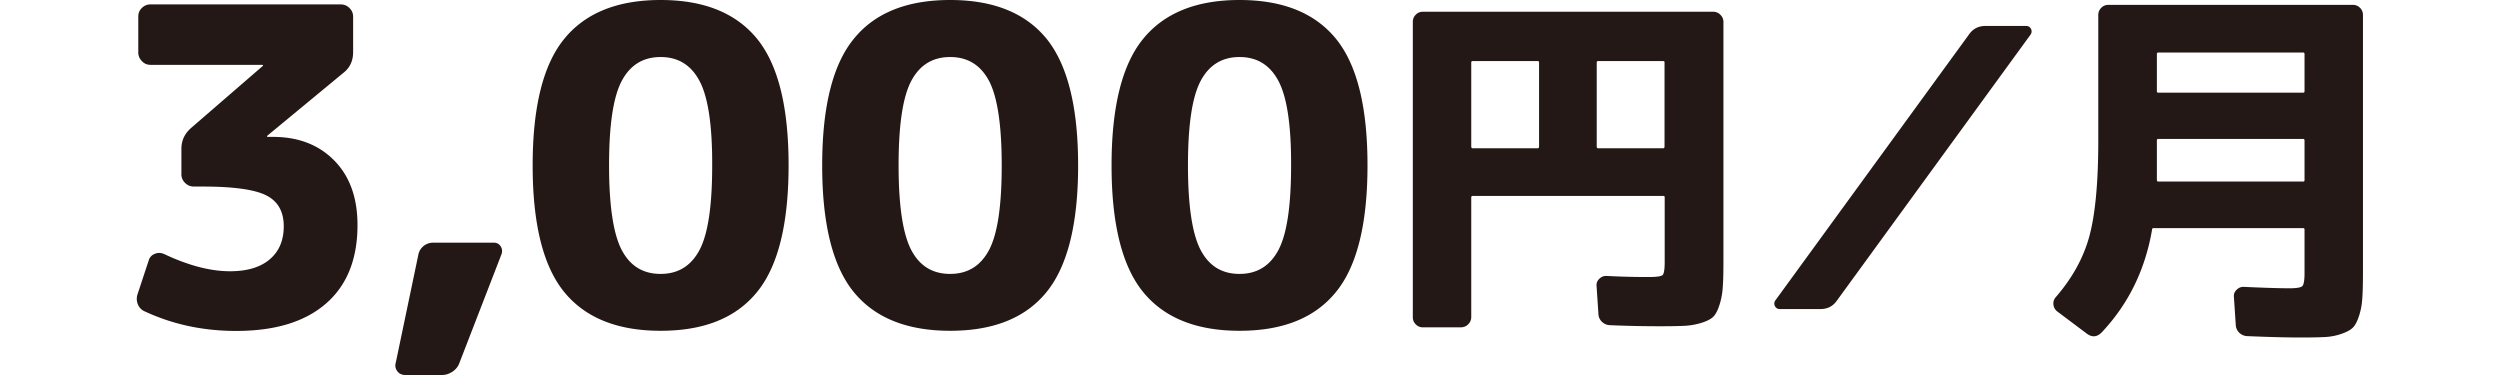 <svg version="1.1" id="レイヤー_1" xmlns="http://www.w3.org/2000/svg" x="0" y="0" viewBox="0 0 160 24" style="enable-background:new 0 0 160 24" xml:space="preserve"><style>.st0{fill:#231815}</style><path class="st0" d="M22.88 14.4c0 2.18-.67 3.86-2.02 5.03-1.35 1.17-3.26 1.75-5.75 1.75-2.09 0-4.03-.41-5.82-1.24a.807.807 0 0 1-.47-.47.938.938 0 0 1-.01-.66l.71-2.15a.62.62 0 0 1 .38-.41c.2-.09.4-.08.61.01 1.54.73 2.95 1.1 4.21 1.1 1.09 0 1.94-.25 2.54-.76.6-.51.9-1.21.9-2.12 0-.92-.36-1.58-1.09-1.96-.72-.38-2.08-.58-4.05-.58h-.59c-.23 0-.42-.07-.58-.23a.748.748 0 0 1-.24-.57V9.52c0-.53.21-.97.62-1.33l4.6-3.98v-.03c0-.02-.01-.03-.03-.03H9.64c-.23 0-.41-.08-.56-.24a.776.776 0 0 1-.23-.58V1.07c0-.23.07-.41.23-.56a.77.77 0 0 1 .56-.23h12.14c.23 0 .42.07.58.23.16.15.24.34.24.56v2.26c0 .57-.21 1.01-.62 1.33L17.09 8.7v.03c0 .02.01.03.03.03h.34c1.64 0 2.95.51 3.94 1.52.99 1.01 1.48 2.39 1.48 4.12zM32.1 16.26l-2.71 7c-.09.23-.24.4-.45.54-.21.13-.42.2-.65.2h-2.34c-.23 0-.4-.08-.52-.24a.595.595 0 0 1-.1-.55l1.44-6.89c.04-.23.15-.41.32-.56.18-.15.39-.23.64-.23h3.87c.19 0 .33.07.44.23.1.15.12.32.06.5zM48.45 18.69c-1.35 1.66-3.4 2.48-6.17 2.48s-4.82-.83-6.17-2.48c-1.35-1.66-2.02-4.36-2.02-8.1s.67-6.45 2.02-8.1C37.46.83 39.52 0 42.28 0c2.77 0 4.82.83 6.17 2.48 1.35 1.66 2.02 4.36 2.02 8.1s-.67 6.46-2.02 8.11zM44.78 5.2c-.54-1.03-1.37-1.55-2.5-1.55s-1.96.52-2.5 1.55c-.54 1.04-.8 2.83-.8 5.39 0 2.56.27 4.36.8 5.39.54 1.04 1.37 1.55 2.5 1.55s1.96-.52 2.5-1.55c.54-1.04.8-2.83.8-5.39.01-2.56-.26-4.36-.8-5.39zM66.98 18.69c-1.35 1.66-3.4 2.48-6.17 2.48s-4.82-.83-6.17-2.48c-1.35-1.66-2.02-4.36-2.02-8.1s.67-6.45 2.02-8.1C55.98.83 58.04 0 60.81 0s4.82.83 6.17 2.48C68.32 4.14 69 6.84 69 10.59s-.68 6.45-2.02 8.1zM63.31 5.2c-.54-1.03-1.37-1.55-2.5-1.55s-1.96.52-2.5 1.55c-.54 1.04-.8 2.83-.8 5.39 0 2.56.27 4.36.8 5.39.54 1.04 1.37 1.55 2.5 1.55s1.96-.52 2.5-1.55c.54-1.04.8-2.83.8-5.39 0-2.56-.27-4.36-.8-5.39zM85.5 18.69c-1.35 1.66-3.4 2.48-6.17 2.48s-4.82-.83-6.17-2.48c-1.35-1.66-2.02-4.36-2.02-8.1s.67-6.45 2.02-8.1C74.51.83 76.57 0 79.33 0c2.77 0 4.82.83 6.17 2.48 1.35 1.66 2.02 4.36 2.02 8.1s-.67 6.46-2.02 8.11zM81.83 5.2c-.54-1.03-1.37-1.55-2.5-1.55s-1.96.52-2.5 1.55c-.54 1.04-.8 2.83-.8 5.39 0 2.56.27 4.36.8 5.39.54 1.04 1.37 1.55 2.5 1.55s1.96-.52 2.5-1.55c.54-1.04.8-2.83.8-5.39.01-2.56-.26-4.36-.8-5.39zM94.16 12.64v7.65c0 .19-.07.34-.2.47-.13.13-.29.19-.48.19h-2.4a.61.61 0 0 1-.47-.19.626.626 0 0 1-.19-.47V1.41c0-.19.06-.34.19-.47.13-.13.28-.19.47-.19h18.54c.19 0 .35.06.48.19s.2.28.2.47v15.22c0 .72-.01 1.29-.04 1.69-.02.41-.09.79-.2 1.15-.11.36-.24.62-.39.78-.15.16-.4.29-.74.4-.35.11-.71.18-1.08.2-.38.02-.9.03-1.58.03-1.05 0-2.14-.02-3.27-.07a.767.767 0 0 1-.48-.22.718.718 0 0 1-.22-.48l-.12-1.81c-.02-.17.04-.33.18-.46.13-.13.29-.19.46-.18.96.05 1.84.07 2.66.07.52 0 .82-.04.92-.12.09-.08.14-.35.14-.82v-4.16c0-.06-.03-.09-.09-.09h-12.2c-.06 0-.09.03-.09.1zm0-8.64v5.37c0 .08.03.12.09.12h4.16c.06 0 .09-.04.09-.12V4c0-.06-.03-.09-.09-.09h-4.16c-.06 0-.09.03-.09.09zm12.28-.09h-4.16c-.06 0-.09.03-.09.09v5.37c0 .08.03.12.09.12h4.16c.06 0 .09-.04.09-.12V4c.01-.06-.03-.09-.09-.09zM129.96 2.21l-12.4 17.03c-.25.36-.6.54-1.06.54h-2.59c-.14 0-.24-.06-.31-.18a.354.354 0 0 1 .02-.37l12.4-17.03c.25-.36.6-.54 1.06-.54h2.59c.14 0 .24.06.31.18.06.12.06.25-.02.37zM137.73 14.71c-.44 2.56-1.51 4.74-3.2 6.54-.31.33-.64.36-.99.09l-1.88-1.41a.629.629 0 0 1-.24-.44.58.58 0 0 1 .14-.46c1.05-1.21 1.77-2.5 2.15-3.88.38-1.38.58-3.43.58-6.14V.97c0-.19.06-.34.19-.47.13-.13.28-.19.47-.19h15.62c.19 0 .34.06.47.19.13.13.19.28.19.47v16.35c0 .72-.01 1.29-.04 1.71-.02.42-.09.8-.2 1.15-.11.35-.24.61-.39.77-.15.16-.39.29-.73.41-.34.12-.69.19-1.07.21-.38.02-.89.03-1.55.03-.91 0-2.06-.03-3.46-.09a.767.767 0 0 1-.48-.22.718.718 0 0 1-.22-.48l-.12-1.81c-.02-.17.04-.33.18-.46.13-.13.29-.19.46-.18 1.32.06 2.29.09 2.92.09.46 0 .73-.05.82-.14.09-.09.14-.37.14-.82v-2.8c0-.06-.03-.09-.09-.09h-9.55c-.08-.01-.12.03-.12.11zm.31-11.25v2.38c0 .06.03.09.09.09h9.27c.06 0 .09-.03.09-.09V3.46c0-.06-.03-.1-.09-.1h-9.27c-.06 0-.09.04-.09.1zm0 5.53v2.51c0 .08.03.12.09.12h9.27c.06 0 .09-.03.09-.09V8.99c0-.06-.03-.1-.09-.1h-9.27c-.06 0-.09.04-.09.1z"/></svg>